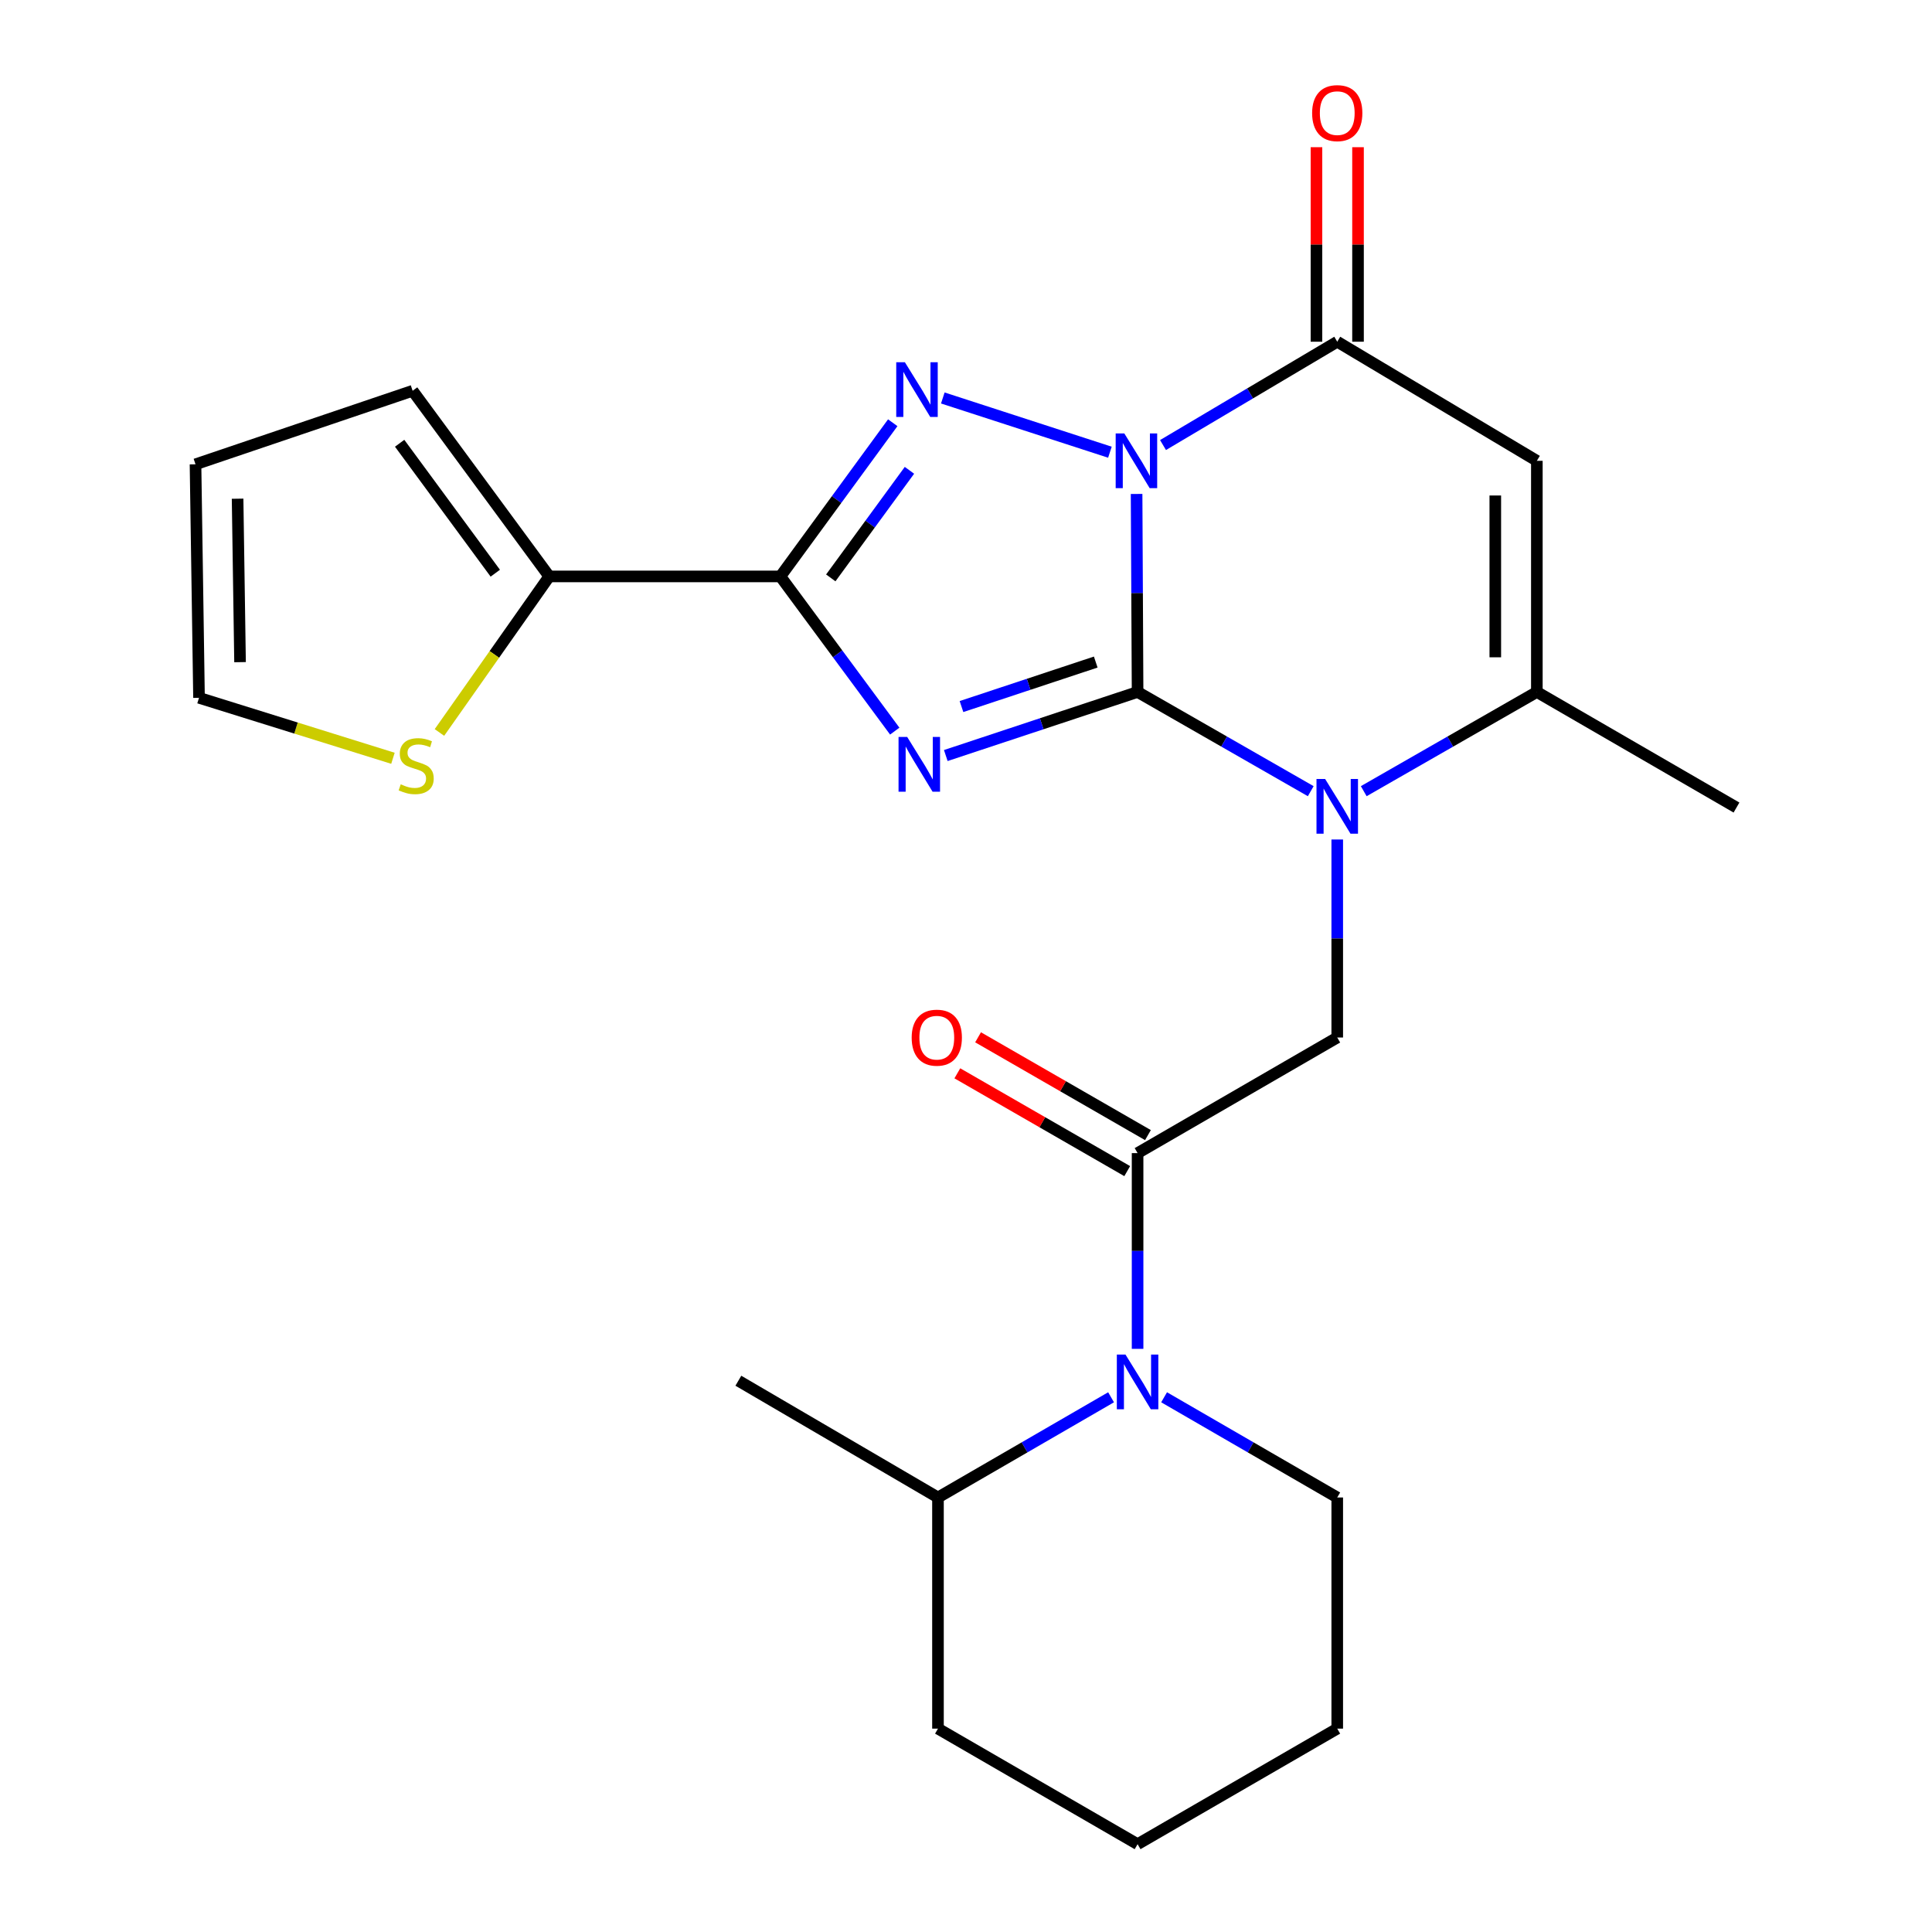 <?xml version='1.0' encoding='iso-8859-1'?>
<svg version='1.1' baseProfile='full'
              xmlns='http://www.w3.org/2000/svg'
                      xmlns:rdkit='http://www.rdkit.org/xml'
                      xmlns:xlink='http://www.w3.org/1999/xlink'
                  xml:space='preserve'
width='1000px' height='1000px' viewBox='0 0 1000 1000'>
<!-- END OF HEADER -->
<rect style='opacity:1.0;fill:#FFFFFF;stroke:none' width='1000' height='1000' x='0' y='0'> </rect>
<path class='bond-0' d='M 588.812,358.162 L 588.556,306.916' style='fill:none;fill-rule:evenodd;stroke:#000000;stroke-width:6px;stroke-linecap:butt;stroke-linejoin:miter;stroke-opacity:1' />
<path class='bond-0' d='M 588.556,306.916 L 588.3,255.67' style='fill:none;fill-rule:evenodd;stroke:#0000FF;stroke-width:6px;stroke-linecap:butt;stroke-linejoin:miter;stroke-opacity:1' />
<path class='bond-1' d='M 588.812,358.162 L 539.176,374.614' style='fill:none;fill-rule:evenodd;stroke:#000000;stroke-width:6px;stroke-linecap:butt;stroke-linejoin:miter;stroke-opacity:1' />
<path class='bond-1' d='M 539.176,374.614 L 489.541,391.066' style='fill:none;fill-rule:evenodd;stroke:#0000FF;stroke-width:6px;stroke-linecap:butt;stroke-linejoin:miter;stroke-opacity:1' />
<path class='bond-1' d='M 567.153,342.68 L 532.409,354.197' style='fill:none;fill-rule:evenodd;stroke:#000000;stroke-width:6px;stroke-linecap:butt;stroke-linejoin:miter;stroke-opacity:1' />
<path class='bond-1' d='M 532.409,354.197 L 497.664,365.713' style='fill:none;fill-rule:evenodd;stroke:#0000FF;stroke-width:6px;stroke-linecap:butt;stroke-linejoin:miter;stroke-opacity:1' />
<path class='bond-3' d='M 588.812,358.162 L 633.624,383.838' style='fill:none;fill-rule:evenodd;stroke:#000000;stroke-width:6px;stroke-linecap:butt;stroke-linejoin:miter;stroke-opacity:1' />
<path class='bond-3' d='M 633.624,383.838 L 678.437,409.514' style='fill:none;fill-rule:evenodd;stroke:#0000FF;stroke-width:6px;stroke-linecap:butt;stroke-linejoin:miter;stroke-opacity:1' />
<path class='bond-2' d='M 574.489,234.064 L 487.995,205.992' style='fill:none;fill-rule:evenodd;stroke:#0000FF;stroke-width:6px;stroke-linecap:butt;stroke-linejoin:miter;stroke-opacity:1' />
<path class='bond-5' d='M 601.975,230.357 L 647.065,203.613' style='fill:none;fill-rule:evenodd;stroke:#0000FF;stroke-width:6px;stroke-linecap:butt;stroke-linejoin:miter;stroke-opacity:1' />
<path class='bond-5' d='M 647.065,203.613 L 692.154,176.87' style='fill:none;fill-rule:evenodd;stroke:#000000;stroke-width:6px;stroke-linecap:butt;stroke-linejoin:miter;stroke-opacity:1' />
<path class='bond-4' d='M 463.122,378.429 L 433.522,338.391' style='fill:none;fill-rule:evenodd;stroke:#0000FF;stroke-width:6px;stroke-linecap:butt;stroke-linejoin:miter;stroke-opacity:1' />
<path class='bond-4' d='M 433.522,338.391 L 403.923,298.352' style='fill:none;fill-rule:evenodd;stroke:#000000;stroke-width:6px;stroke-linecap:butt;stroke-linejoin:miter;stroke-opacity:1' />
<path class='bond-25' d='M 462.086,218.809 L 433.005,258.581' style='fill:none;fill-rule:evenodd;stroke:#0000FF;stroke-width:6px;stroke-linecap:butt;stroke-linejoin:miter;stroke-opacity:1' />
<path class='bond-25' d='M 433.005,258.581 L 403.923,298.352' style='fill:none;fill-rule:evenodd;stroke:#000000;stroke-width:6px;stroke-linecap:butt;stroke-linejoin:miter;stroke-opacity:1' />
<path class='bond-25' d='M 470.725,243.436 L 450.368,271.277' style='fill:none;fill-rule:evenodd;stroke:#0000FF;stroke-width:6px;stroke-linecap:butt;stroke-linejoin:miter;stroke-opacity:1' />
<path class='bond-25' d='M 450.368,271.277 L 430.01,299.117' style='fill:none;fill-rule:evenodd;stroke:#000000;stroke-width:6px;stroke-linecap:butt;stroke-linejoin:miter;stroke-opacity:1' />
<path class='bond-7' d='M 705.872,409.512 L 750.672,383.837' style='fill:none;fill-rule:evenodd;stroke:#0000FF;stroke-width:6px;stroke-linecap:butt;stroke-linejoin:miter;stroke-opacity:1' />
<path class='bond-7' d='M 750.672,383.837 L 795.473,358.162' style='fill:none;fill-rule:evenodd;stroke:#000000;stroke-width:6px;stroke-linecap:butt;stroke-linejoin:miter;stroke-opacity:1' />
<path class='bond-10' d='M 692.154,434.525 L 692.154,485.77' style='fill:none;fill-rule:evenodd;stroke:#0000FF;stroke-width:6px;stroke-linecap:butt;stroke-linejoin:miter;stroke-opacity:1' />
<path class='bond-10' d='M 692.154,485.77 L 692.154,537.016' style='fill:none;fill-rule:evenodd;stroke:#000000;stroke-width:6px;stroke-linecap:butt;stroke-linejoin:miter;stroke-opacity:1' />
<path class='bond-11' d='M 403.923,298.352 L 284.292,298.352' style='fill:none;fill-rule:evenodd;stroke:#000000;stroke-width:6px;stroke-linecap:butt;stroke-linejoin:miter;stroke-opacity:1' />
<path class='bond-13' d='M 702.909,176.87 L 702.909,126.53' style='fill:none;fill-rule:evenodd;stroke:#000000;stroke-width:6px;stroke-linecap:butt;stroke-linejoin:miter;stroke-opacity:1' />
<path class='bond-13' d='M 702.909,126.53 L 702.909,76.19' style='fill:none;fill-rule:evenodd;stroke:#FF0000;stroke-width:6px;stroke-linecap:butt;stroke-linejoin:miter;stroke-opacity:1' />
<path class='bond-13' d='M 681.4,176.87 L 681.4,126.53' style='fill:none;fill-rule:evenodd;stroke:#000000;stroke-width:6px;stroke-linecap:butt;stroke-linejoin:miter;stroke-opacity:1' />
<path class='bond-13' d='M 681.4,126.53 L 681.4,76.19' style='fill:none;fill-rule:evenodd;stroke:#FF0000;stroke-width:6px;stroke-linecap:butt;stroke-linejoin:miter;stroke-opacity:1' />
<path class='bond-26' d='M 692.154,176.87 L 795.473,238.519' style='fill:none;fill-rule:evenodd;stroke:#000000;stroke-width:6px;stroke-linecap:butt;stroke-linejoin:miter;stroke-opacity:1' />
<path class='bond-6' d='M 795.473,238.519 L 795.473,358.162' style='fill:none;fill-rule:evenodd;stroke:#000000;stroke-width:6px;stroke-linecap:butt;stroke-linejoin:miter;stroke-opacity:1' />
<path class='bond-6' d='M 773.963,256.466 L 773.963,340.215' style='fill:none;fill-rule:evenodd;stroke:#000000;stroke-width:6px;stroke-linecap:butt;stroke-linejoin:miter;stroke-opacity:1' />
<path class='bond-20' d='M 795.473,358.162 L 898.804,417.983' style='fill:none;fill-rule:evenodd;stroke:#000000;stroke-width:6px;stroke-linecap:butt;stroke-linejoin:miter;stroke-opacity:1' />
<path class='bond-8' d='M 588.812,596.849 L 692.154,537.016' style='fill:none;fill-rule:evenodd;stroke:#000000;stroke-width:6px;stroke-linecap:butt;stroke-linejoin:miter;stroke-opacity:1' />
<path class='bond-9' d='M 588.812,596.849 L 588.812,647.506' style='fill:none;fill-rule:evenodd;stroke:#000000;stroke-width:6px;stroke-linecap:butt;stroke-linejoin:miter;stroke-opacity:1' />
<path class='bond-9' d='M 588.812,647.506 L 588.812,698.164' style='fill:none;fill-rule:evenodd;stroke:#0000FF;stroke-width:6px;stroke-linecap:butt;stroke-linejoin:miter;stroke-opacity:1' />
<path class='bond-14' d='M 594.178,587.528 L 550.213,562.217' style='fill:none;fill-rule:evenodd;stroke:#000000;stroke-width:6px;stroke-linecap:butt;stroke-linejoin:miter;stroke-opacity:1' />
<path class='bond-14' d='M 550.213,562.217 L 506.247,536.906' style='fill:none;fill-rule:evenodd;stroke:#FF0000;stroke-width:6px;stroke-linecap:butt;stroke-linejoin:miter;stroke-opacity:1' />
<path class='bond-14' d='M 583.446,606.17 L 539.481,580.858' style='fill:none;fill-rule:evenodd;stroke:#000000;stroke-width:6px;stroke-linecap:butt;stroke-linejoin:miter;stroke-opacity:1' />
<path class='bond-14' d='M 539.481,580.858 L 495.515,555.547' style='fill:none;fill-rule:evenodd;stroke:#FF0000;stroke-width:6px;stroke-linecap:butt;stroke-linejoin:miter;stroke-opacity:1' />
<path class='bond-16' d='M 575.087,723.229 L 530.29,749.162' style='fill:none;fill-rule:evenodd;stroke:#0000FF;stroke-width:6px;stroke-linecap:butt;stroke-linejoin:miter;stroke-opacity:1' />
<path class='bond-16' d='M 530.29,749.162 L 485.493,775.094' style='fill:none;fill-rule:evenodd;stroke:#000000;stroke-width:6px;stroke-linecap:butt;stroke-linejoin:miter;stroke-opacity:1' />
<path class='bond-19' d='M 602.537,723.228 L 647.346,749.161' style='fill:none;fill-rule:evenodd;stroke:#0000FF;stroke-width:6px;stroke-linecap:butt;stroke-linejoin:miter;stroke-opacity:1' />
<path class='bond-19' d='M 647.346,749.161 L 692.154,775.094' style='fill:none;fill-rule:evenodd;stroke:#000000;stroke-width:6px;stroke-linecap:butt;stroke-linejoin:miter;stroke-opacity:1' />
<path class='bond-12' d='M 284.292,298.352 L 255.874,338.737' style='fill:none;fill-rule:evenodd;stroke:#000000;stroke-width:6px;stroke-linecap:butt;stroke-linejoin:miter;stroke-opacity:1' />
<path class='bond-12' d='M 255.874,338.737 L 227.455,379.122' style='fill:none;fill-rule:evenodd;stroke:#CCCC00;stroke-width:6px;stroke-linecap:butt;stroke-linejoin:miter;stroke-opacity:1' />
<path class='bond-15' d='M 284.292,298.352 L 213.573,202.263' style='fill:none;fill-rule:evenodd;stroke:#000000;stroke-width:6px;stroke-linecap:butt;stroke-linejoin:miter;stroke-opacity:1' />
<path class='bond-15' d='M 256.361,296.689 L 206.857,229.427' style='fill:none;fill-rule:evenodd;stroke:#000000;stroke-width:6px;stroke-linecap:butt;stroke-linejoin:miter;stroke-opacity:1' />
<path class='bond-17' d='M 203.39,392.485 L 153.201,376.835' style='fill:none;fill-rule:evenodd;stroke:#CCCC00;stroke-width:6px;stroke-linecap:butt;stroke-linejoin:miter;stroke-opacity:1' />
<path class='bond-17' d='M 153.201,376.835 L 103.012,361.185' style='fill:none;fill-rule:evenodd;stroke:#000000;stroke-width:6px;stroke-linecap:butt;stroke-linejoin:miter;stroke-opacity:1' />
<path class='bond-18' d='M 213.573,202.263 L 101.196,240.324' style='fill:none;fill-rule:evenodd;stroke:#000000;stroke-width:6px;stroke-linecap:butt;stroke-linejoin:miter;stroke-opacity:1' />
<path class='bond-21' d='M 485.493,775.094 L 382.174,714.663' style='fill:none;fill-rule:evenodd;stroke:#000000;stroke-width:6px;stroke-linecap:butt;stroke-linejoin:miter;stroke-opacity:1' />
<path class='bond-22' d='M 485.493,775.094 L 485.493,894.736' style='fill:none;fill-rule:evenodd;stroke:#000000;stroke-width:6px;stroke-linecap:butt;stroke-linejoin:miter;stroke-opacity:1' />
<path class='bond-27' d='M 103.012,361.185 L 101.196,240.324' style='fill:none;fill-rule:evenodd;stroke:#000000;stroke-width:6px;stroke-linecap:butt;stroke-linejoin:miter;stroke-opacity:1' />
<path class='bond-27' d='M 124.247,342.733 L 122.976,258.13' style='fill:none;fill-rule:evenodd;stroke:#000000;stroke-width:6px;stroke-linecap:butt;stroke-linejoin:miter;stroke-opacity:1' />
<path class='bond-23' d='M 692.154,775.094 L 692.154,894.736' style='fill:none;fill-rule:evenodd;stroke:#000000;stroke-width:6px;stroke-linecap:butt;stroke-linejoin:miter;stroke-opacity:1' />
<path class='bond-28' d='M 485.493,894.736 L 588.812,954.545' style='fill:none;fill-rule:evenodd;stroke:#000000;stroke-width:6px;stroke-linecap:butt;stroke-linejoin:miter;stroke-opacity:1' />
<path class='bond-24' d='M 692.154,894.736 L 588.812,954.545' style='fill:none;fill-rule:evenodd;stroke:#000000;stroke-width:6px;stroke-linecap:butt;stroke-linejoin:miter;stroke-opacity:1' />
<path  class='atom-1' d='M 581.954 224.359
L 591.234 239.359
Q 592.154 240.839, 593.634 243.519
Q 595.114 246.199, 595.194 246.359
L 595.194 224.359
L 598.954 224.359
L 598.954 252.679
L 595.074 252.679
L 585.114 236.279
Q 583.954 234.359, 582.714 232.159
Q 581.514 229.959, 581.154 229.279
L 581.154 252.679
L 577.474 252.679
L 577.474 224.359
L 581.954 224.359
' fill='#0000FF'/>
<path  class='atom-2' d='M 469.565 381.453
L 478.845 396.453
Q 479.765 397.933, 481.245 400.613
Q 482.725 403.293, 482.805 403.453
L 482.805 381.453
L 486.565 381.453
L 486.565 409.773
L 482.685 409.773
L 472.725 393.373
Q 471.565 391.453, 470.325 389.253
Q 469.125 387.053, 468.765 386.373
L 468.765 409.773
L 465.085 409.773
L 465.085 381.453
L 469.565 381.453
' fill='#0000FF'/>
<path  class='atom-3' d='M 468.37 187.494
L 477.65 202.494
Q 478.57 203.974, 480.05 206.654
Q 481.53 209.334, 481.61 209.494
L 481.61 187.494
L 485.37 187.494
L 485.37 215.814
L 481.49 215.814
L 471.53 199.414
Q 470.37 197.494, 469.13 195.294
Q 467.93 193.094, 467.57 192.414
L 467.57 215.814
L 463.89 215.814
L 463.89 187.494
L 468.37 187.494
' fill='#0000FF'/>
<path  class='atom-4' d='M 685.894 403.213
L 695.174 418.213
Q 696.094 419.693, 697.574 422.373
Q 699.054 425.053, 699.134 425.213
L 699.134 403.213
L 702.894 403.213
L 702.894 431.533
L 699.014 431.533
L 689.054 415.133
Q 687.894 413.213, 686.654 411.013
Q 685.454 408.813, 685.094 408.133
L 685.094 431.533
L 681.414 431.533
L 681.414 403.213
L 685.894 403.213
' fill='#0000FF'/>
<path  class='atom-10' d='M 582.552 701.125
L 591.832 716.125
Q 592.752 717.605, 594.232 720.285
Q 595.712 722.965, 595.792 723.125
L 595.792 701.125
L 599.552 701.125
L 599.552 729.445
L 595.672 729.445
L 585.712 713.045
Q 584.552 711.125, 583.312 708.925
Q 582.112 706.725, 581.752 706.045
L 581.752 729.445
L 578.072 729.445
L 578.072 701.125
L 582.552 701.125
' fill='#0000FF'/>
<path  class='atom-13' d='M 207.413 405.954
Q 207.733 406.074, 209.053 406.634
Q 210.373 407.194, 211.813 407.554
Q 213.293 407.874, 214.733 407.874
Q 217.413 407.874, 218.973 406.594
Q 220.533 405.274, 220.533 402.994
Q 220.533 401.434, 219.733 400.474
Q 218.973 399.514, 217.773 398.994
Q 216.573 398.474, 214.573 397.874
Q 212.053 397.114, 210.533 396.394
Q 209.053 395.674, 207.973 394.154
Q 206.933 392.634, 206.933 390.074
Q 206.933 386.514, 209.333 384.314
Q 211.773 382.114, 216.573 382.114
Q 219.853 382.114, 223.573 383.674
L 222.653 386.754
Q 219.253 385.354, 216.693 385.354
Q 213.933 385.354, 212.413 386.514
Q 210.893 387.634, 210.933 389.594
Q 210.933 391.114, 211.693 392.034
Q 212.493 392.954, 213.613 393.474
Q 214.773 393.994, 216.693 394.594
Q 219.253 395.394, 220.773 396.194
Q 222.293 396.994, 223.373 398.634
Q 224.493 400.234, 224.493 402.994
Q 224.493 406.914, 221.853 409.034
Q 219.253 411.114, 214.893 411.114
Q 212.373 411.114, 210.453 410.554
Q 208.573 410.034, 206.333 409.114
L 207.413 405.954
' fill='#CCCC00'/>
<path  class='atom-14' d='M 679.154 58.55
Q 679.154 51.75, 682.514 47.95
Q 685.874 44.15, 692.154 44.15
Q 698.434 44.15, 701.794 47.95
Q 705.154 51.75, 705.154 58.55
Q 705.154 65.43, 701.754 69.35
Q 698.354 73.23, 692.154 73.23
Q 685.914 73.23, 682.514 69.35
Q 679.154 65.47, 679.154 58.55
M 692.154 70.03
Q 696.474 70.03, 698.794 67.15
Q 701.154 64.23, 701.154 58.55
Q 701.154 52.99, 698.794 50.19
Q 696.474 47.35, 692.154 47.35
Q 687.834 47.35, 685.474 50.15
Q 683.154 52.95, 683.154 58.55
Q 683.154 64.27, 685.474 67.15
Q 687.834 70.03, 692.154 70.03
' fill='#FF0000'/>
<path  class='atom-15' d='M 471.883 537.096
Q 471.883 530.296, 475.243 526.496
Q 478.603 522.696, 484.883 522.696
Q 491.163 522.696, 494.523 526.496
Q 497.883 530.296, 497.883 537.096
Q 497.883 543.976, 494.483 547.896
Q 491.083 551.776, 484.883 551.776
Q 478.643 551.776, 475.243 547.896
Q 471.883 544.016, 471.883 537.096
M 484.883 548.576
Q 489.203 548.576, 491.523 545.696
Q 493.883 542.776, 493.883 537.096
Q 493.883 531.536, 491.523 528.736
Q 489.203 525.896, 484.883 525.896
Q 480.563 525.896, 478.203 528.696
Q 475.883 531.496, 475.883 537.096
Q 475.883 542.816, 478.203 545.696
Q 480.563 548.576, 484.883 548.576
' fill='#FF0000'/>
</svg>
